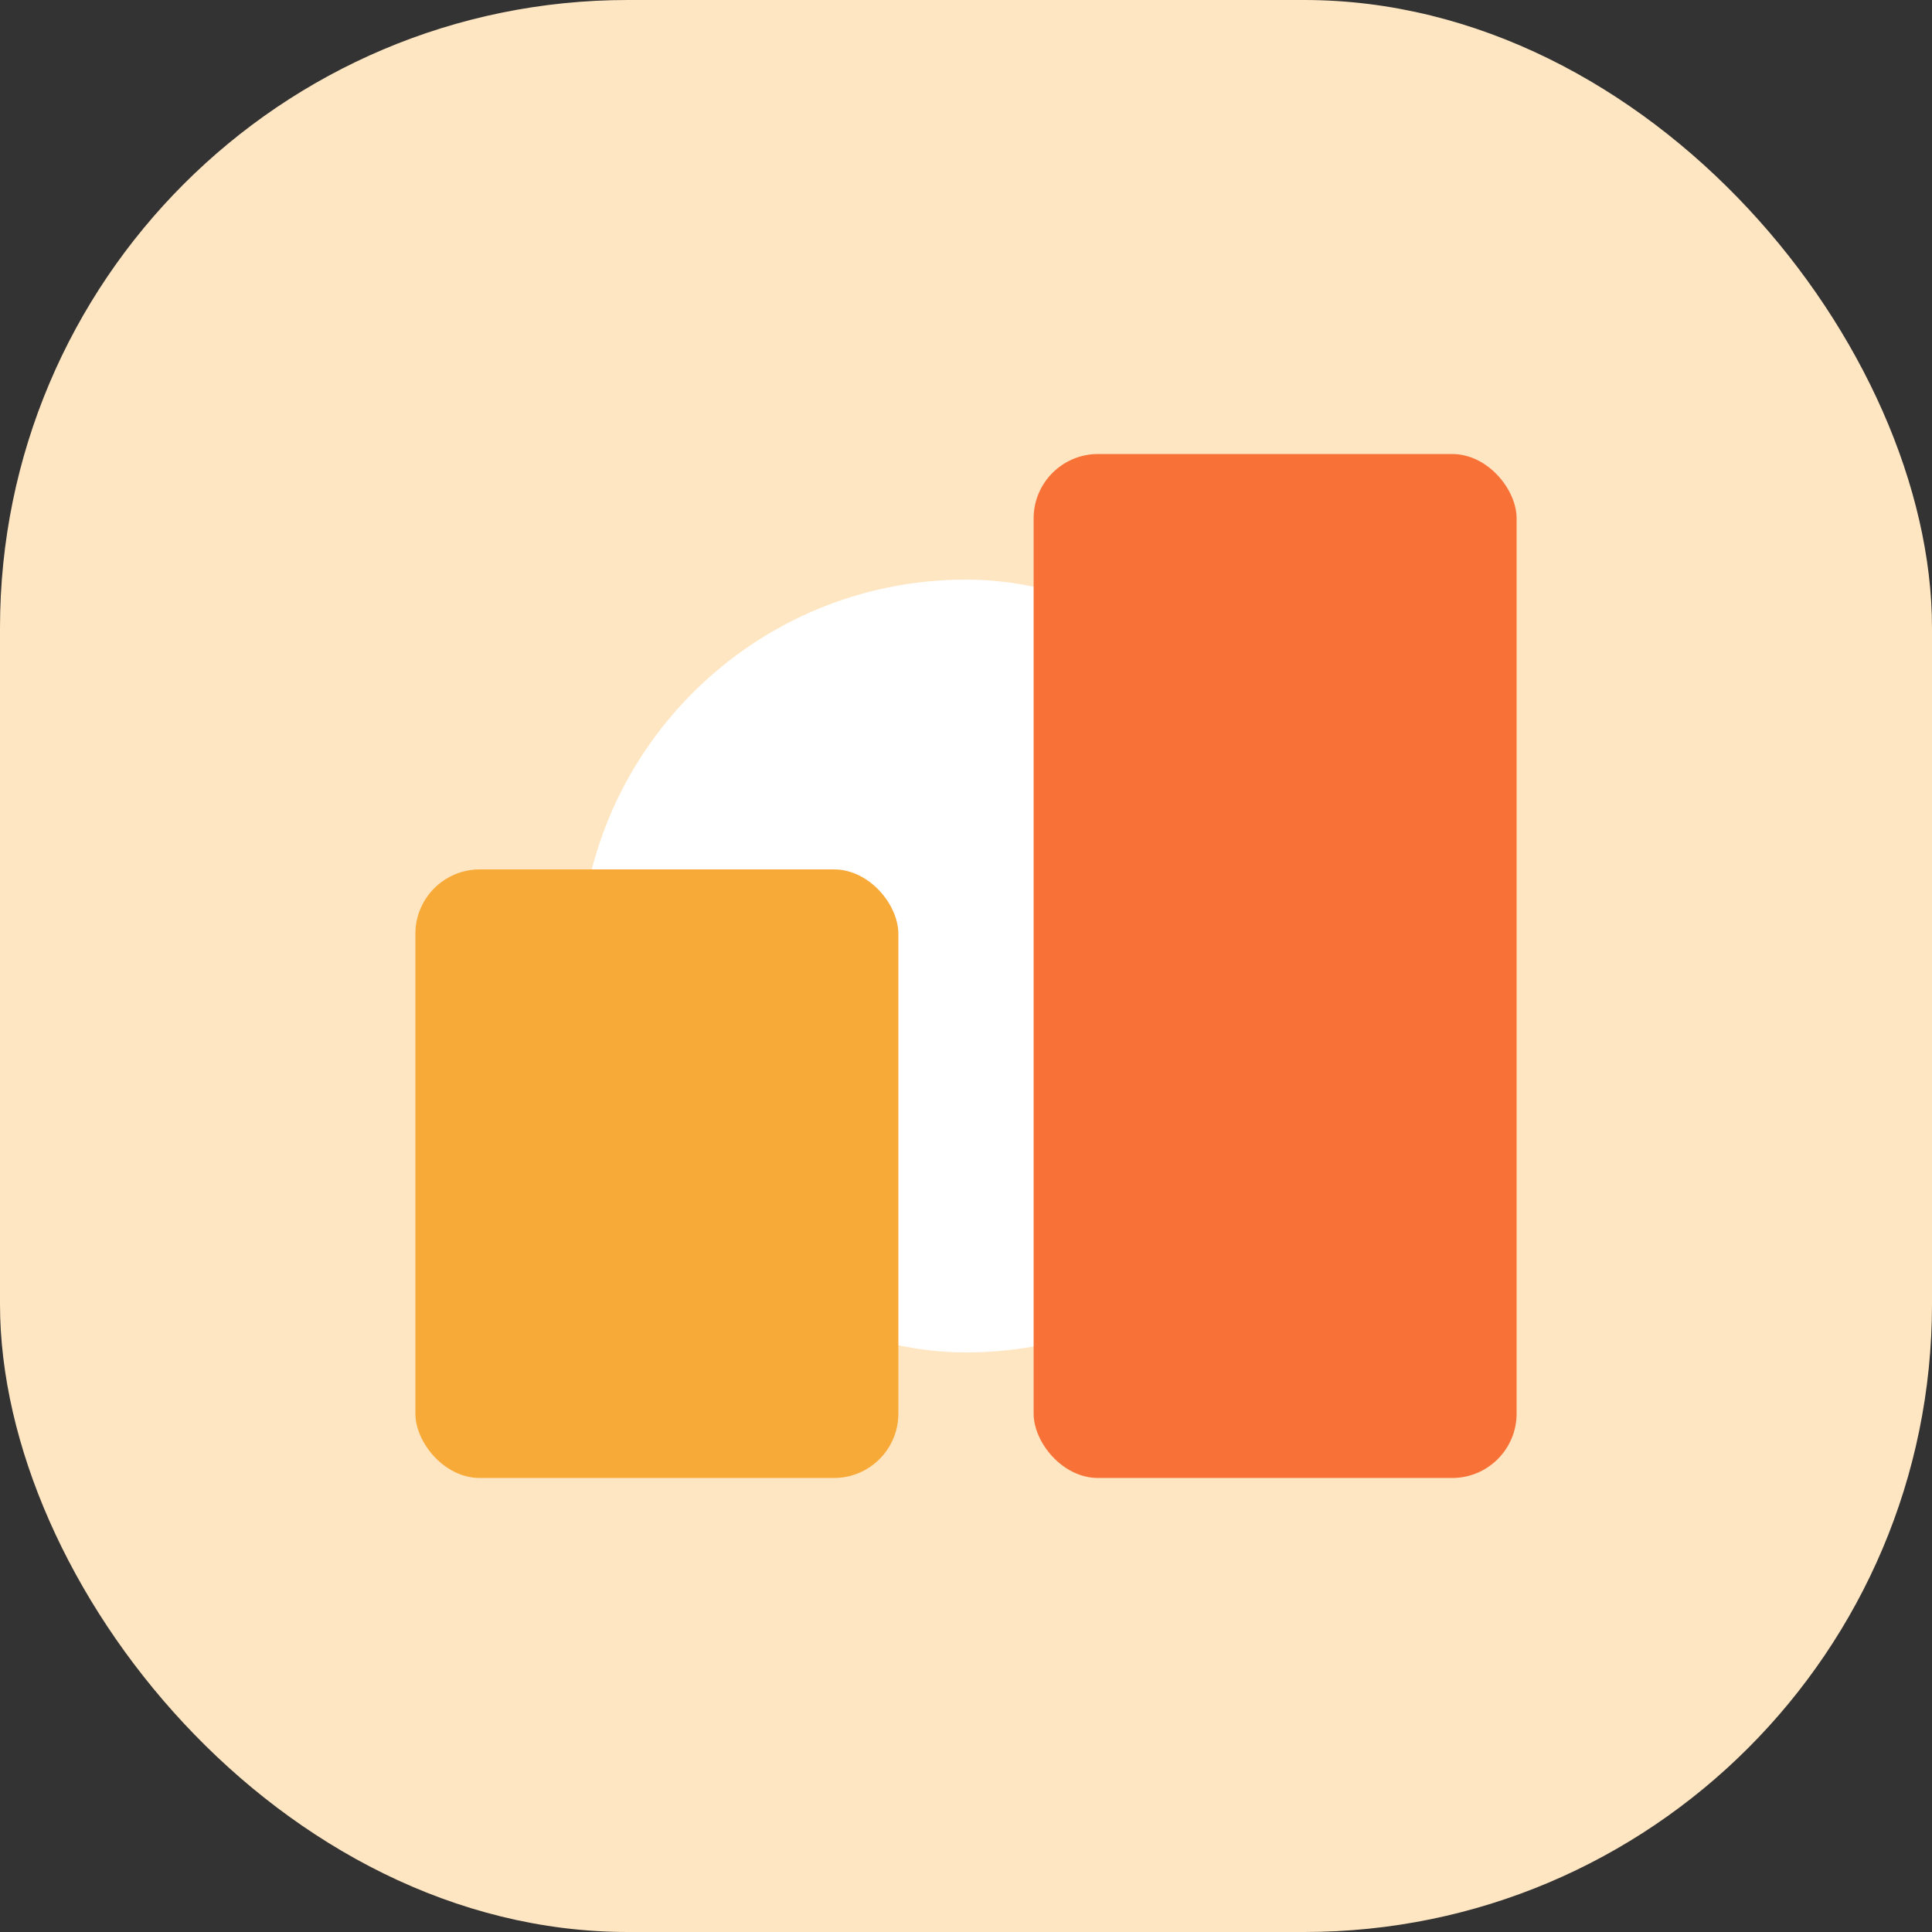 <svg fill="none" height="200" viewBox="0 0 200 200" width="200" xmlns="http://www.w3.org/2000/svg"><rect x="0" y="0" width="200" height="200" fill="#333333" stroke="none"/><rect fill="#ffe6c2" height="200" rx="65" width="200"/><rect fill="#fff" height="80" rx="40" width="80" x="60" y="60"/><rect fill="#f87238" height="106" rx="6.667" width="50" x="107" y="47"/><rect fill="#f8aa38" height="63" rx="6.667" width="50" x="43" y="90"/></svg>